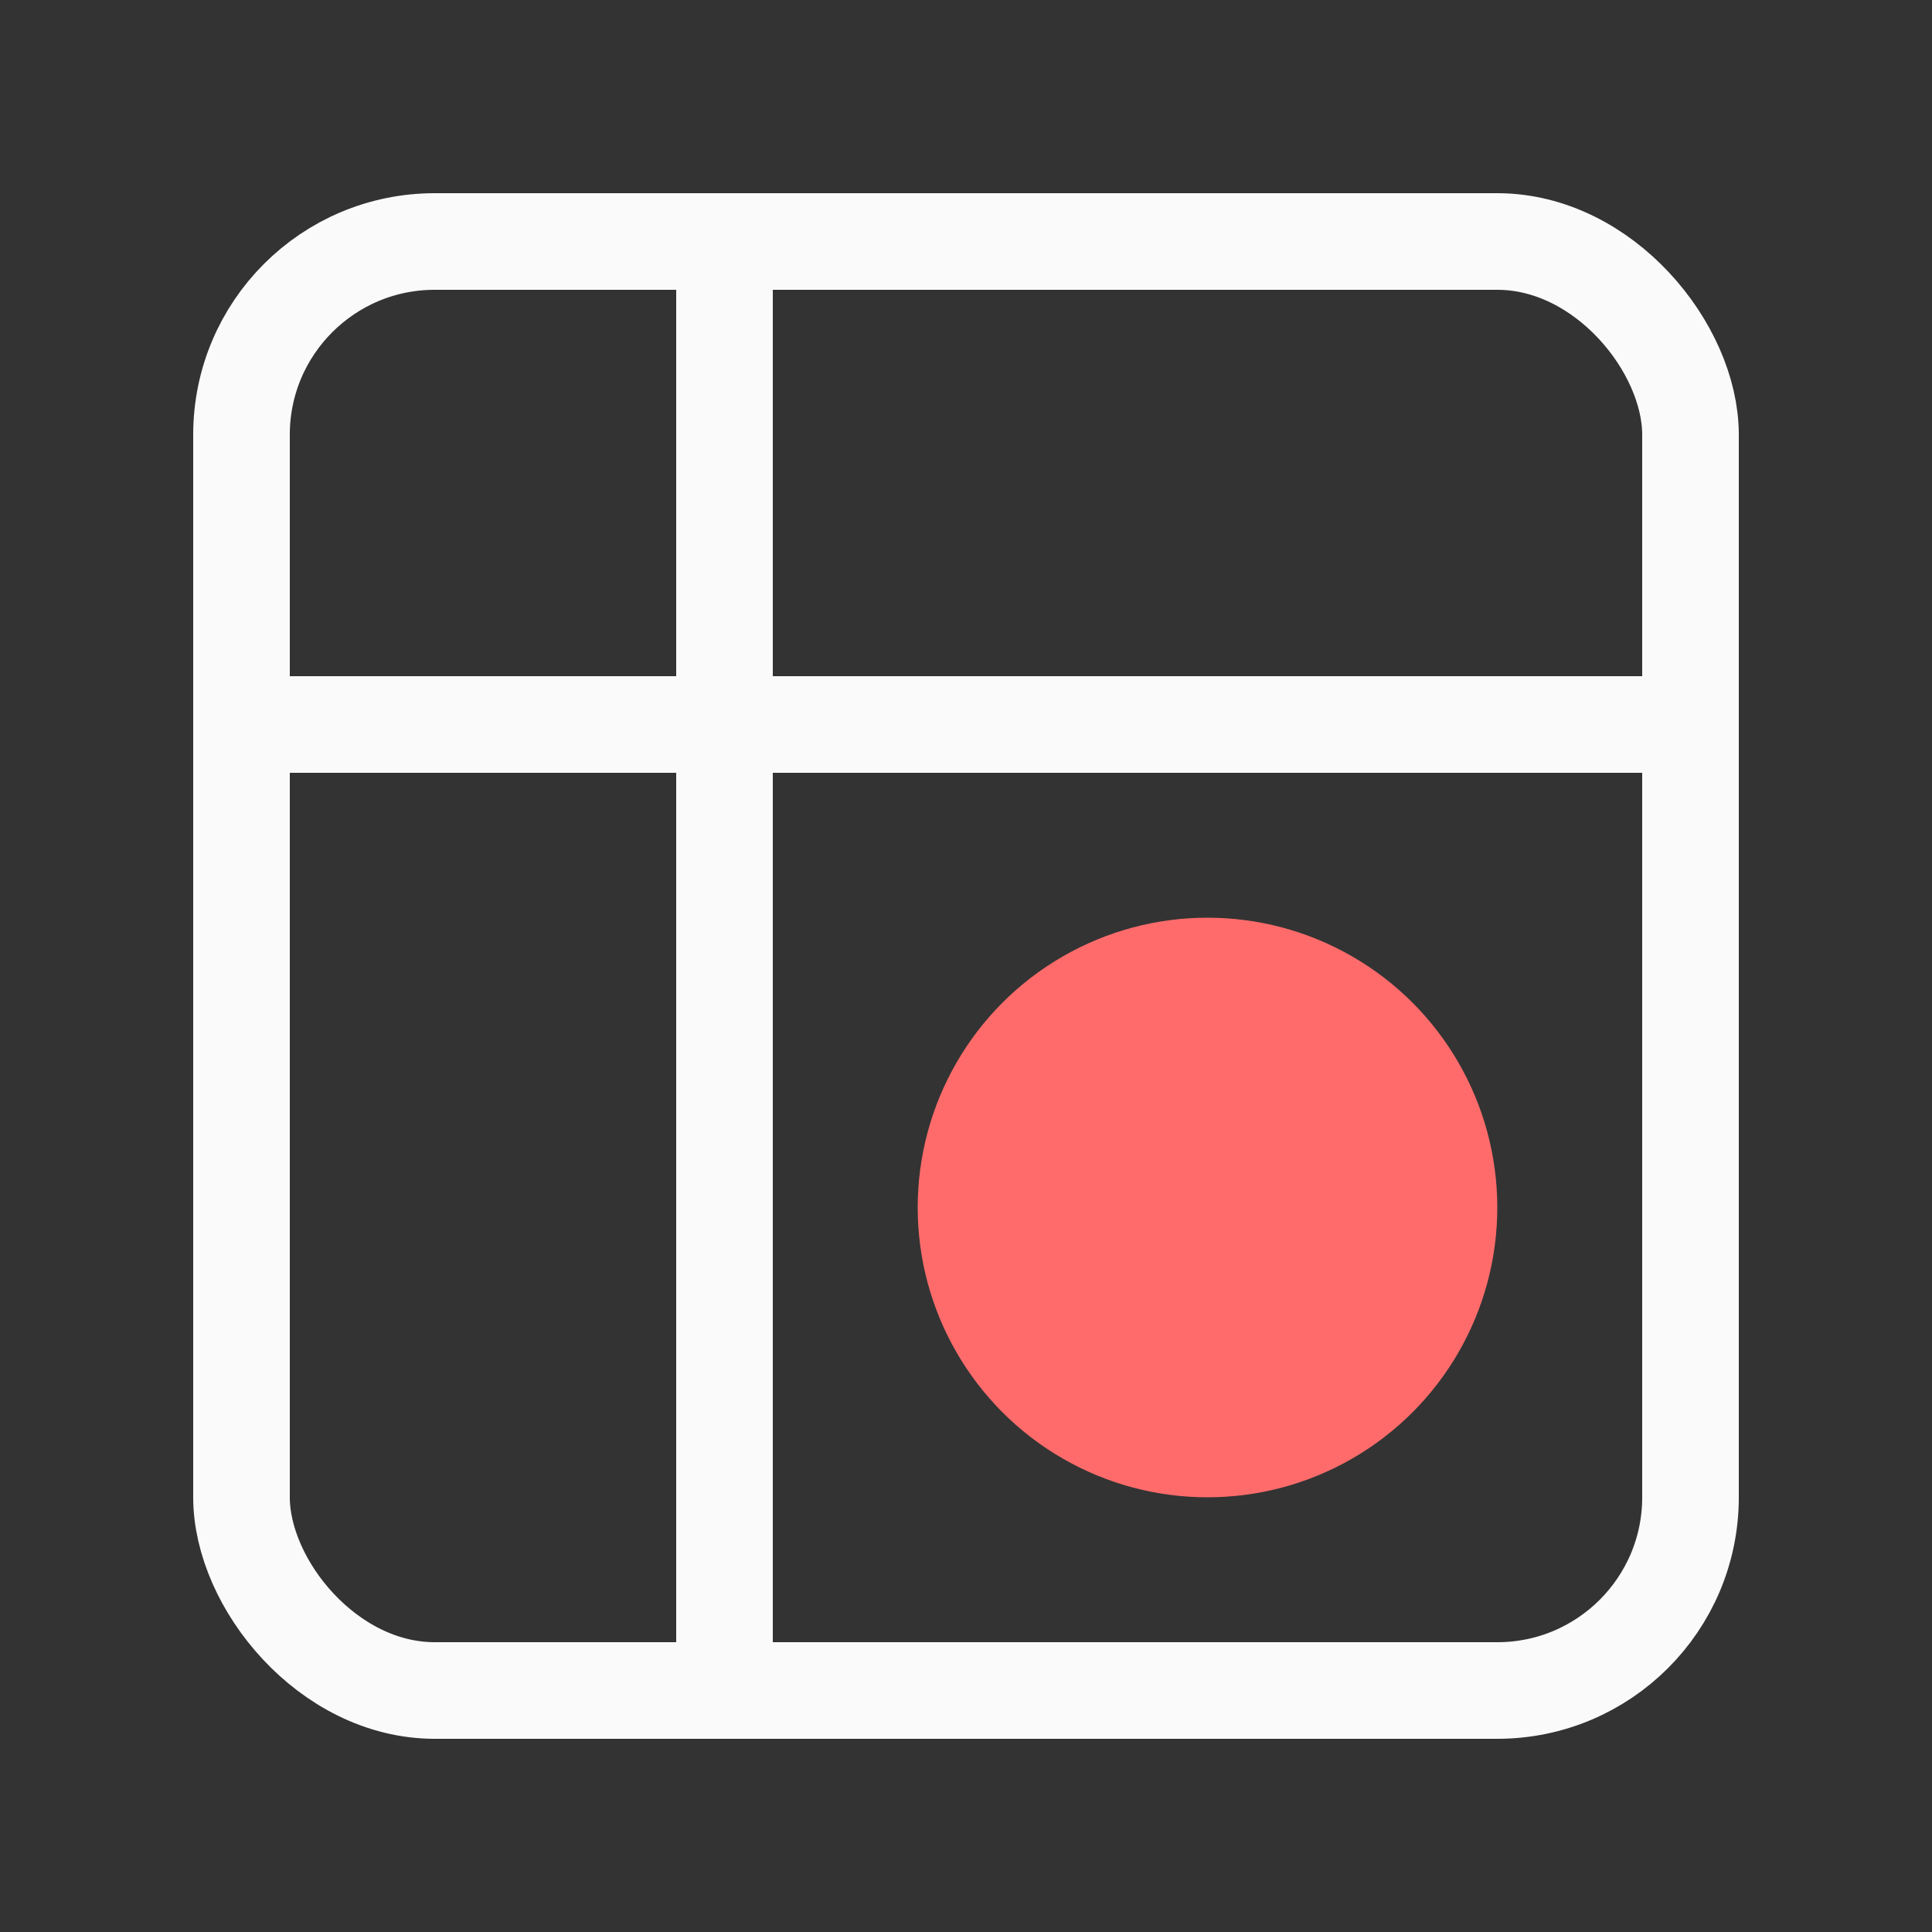 <svg xmlns="http://www.w3.org/2000/svg" width="40" height="40" viewBox="0 0 40 40">
  <rect x="0" y="0" width="40" height="40" fill="#333333" stroke="none"/>
  <rect x="5" y="5" width="30" height="30" rx="4" fill="none" stroke="#FAFAFA" stroke-width="2"/>
  <line x1="5" y1="15" x2="35" y2="15" stroke="#FAFAFA" stroke-width="2"/>
  <line x1="15" y1="5" x2="15" y2="35" stroke="#FAFAFA" stroke-width="2"/>
  <circle cx="25" cy="25" r="6" fill="#FF6B6B"/>
</svg> 